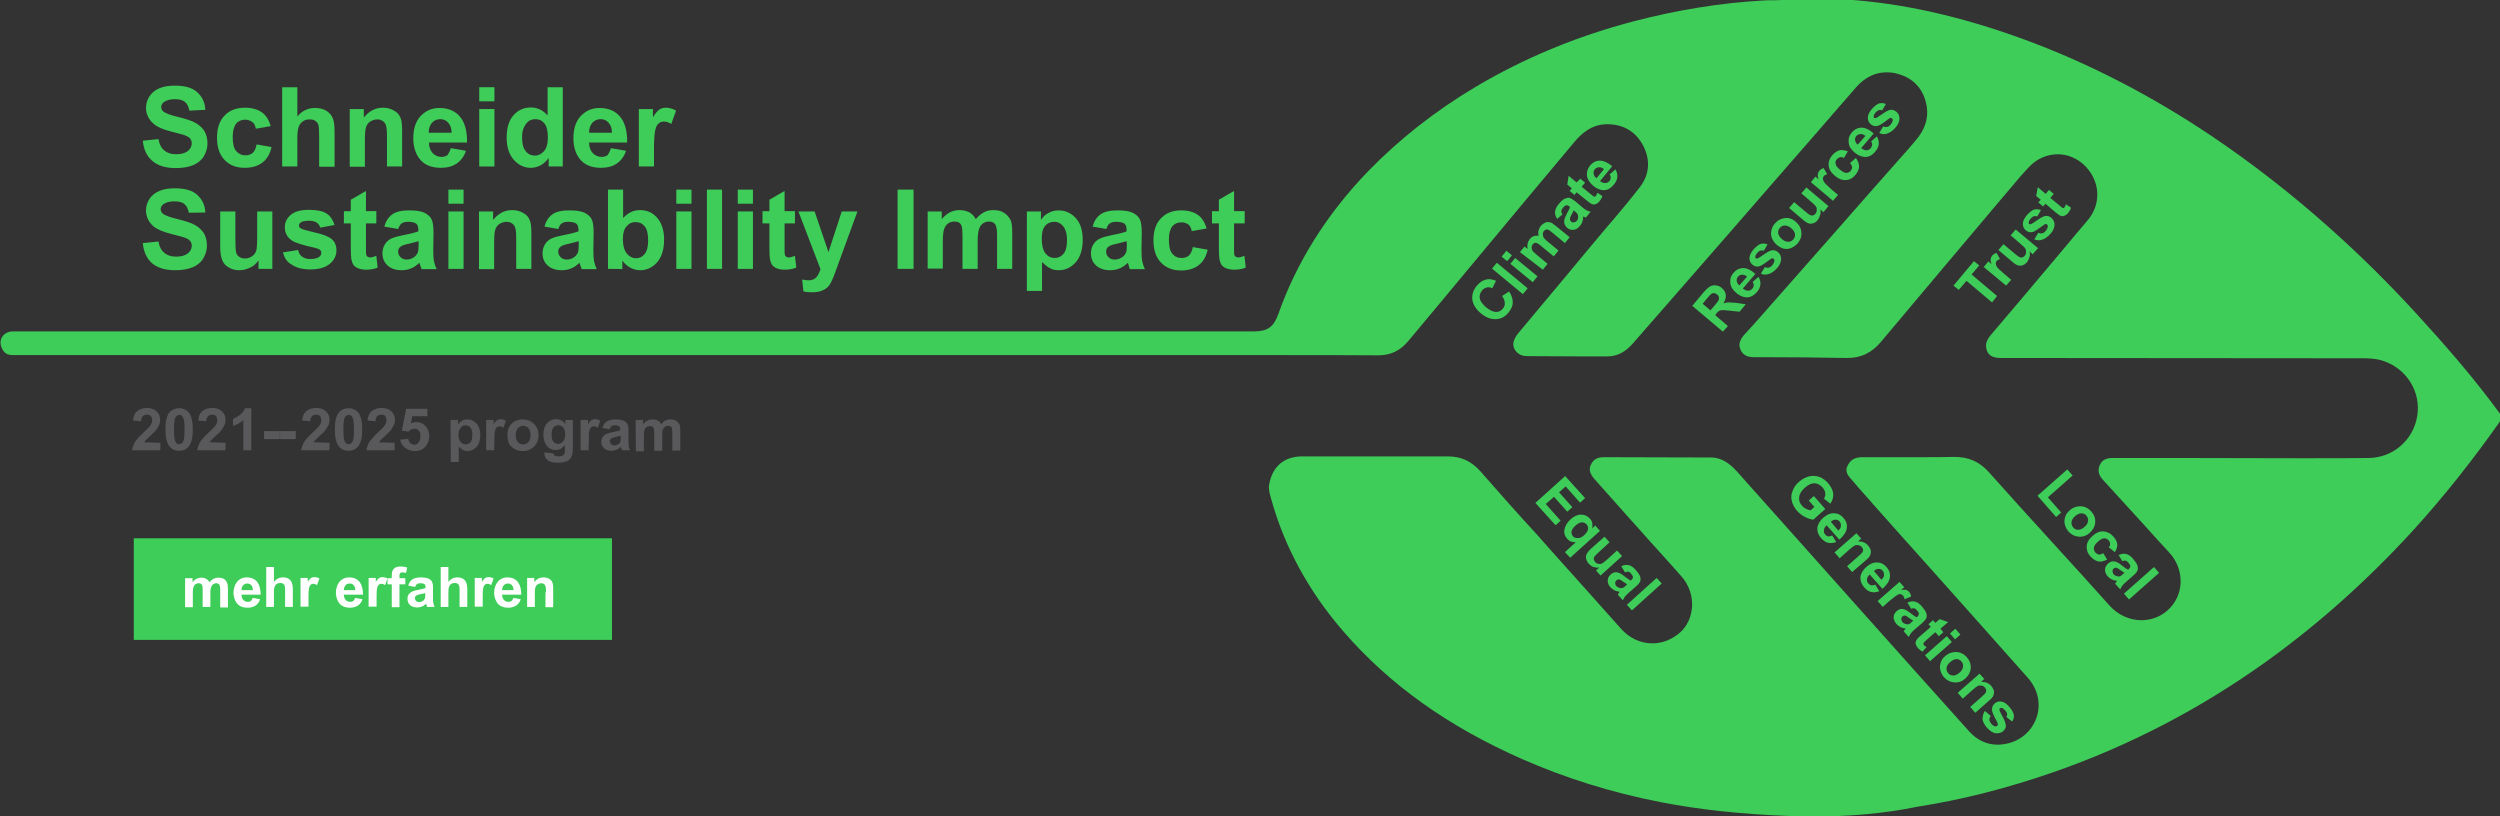 <?xml version="1.0" encoding="utf-8"?>
<!-- Generator: Adobe Illustrator 27.4.1, SVG Export Plug-In . SVG Version: 6.00 Build 0)  -->
<svg version="1.1" id="Layer_1" xmlns="http://www.w3.org/2000/svg" xmlns:xlink="http://www.w3.org/1999/xlink" x="0px" y="0px"
	 viewBox="0 0 940 307" style="enable-background:new 0 0 940 307;" xml:space="preserve">
<rect x="0" y="0" width="940" height="307" fill="#333333" stroke="none"/>
<style type="text/css">
	.st0{fill:#3DCD58;}
	.st1{fill:#59595B;}
	.st2{enable-background:new    ;}
	.st3{fill:#FFFFFF;}
</style>
<g>
	<path class="st0" d="M682,307c-3.1,0-6.3-0.1-9.4-0.2c-18.5-0.7-33.8-2.4-48.2-5.2c-18.5-3.6-36-9.1-52.1-16.2
		c-27.9-12.3-49.9-28-67.2-48c-12.9-14.9-22-31.5-27-49.3c-0.1-0.2-0.1-0.5-0.2-0.7c-0.5-1.8-1-3.5-0.7-5.2
		c1.2-6.8,5.6-10.6,12.5-10.6c2.2,0,4.5,0,6.7,0c6,0,12,0,18,0s12,0,18,0c4,0,8,0,11.9,0l0,0c5.1,0,9,1.8,12.5,5.8
		c6.9,7.9,14,15.9,21,23.5c2.1,2.4,4.2,4.7,6.3,7.1c7,7.8,10.1,11.3,13.8,15.4c2.9,3.2,6,6.8,11.6,13c3.2,3.6,7.4,5.5,11.8,5.5
		c3.7,0,7.3-1.4,10.3-4c2.7-2.3,4.3-5.8,4.6-9.6c0.3-4.2-1.2-8.5-4-11.6c-3.1-3.5-6.3-7.1-9.4-10.5c-1.7-1.9-3.5-3.8-5.2-5.8
		c-5.2-5.8-7.2-8-9.2-10.3c-2-2.2-4-4.5-9-10.1c-2.1-2.4-1.8-4.1-1.2-5.3c0.9-1.9,2.3-2.8,4.9-2.8l0,0c10.4,0,21.5,0.1,34.8,0.1h5.2
		c2.3,0,4.5,0.7,6.5,2.1c1.7,1.2,3.1,2.7,4.6,4.4l3.1,3.5c9.4,10.5,18.8,21.1,28.2,31.6c3.3,3.7,8.1,9.1,13.2,14.8
		c8.2,9.2,17.3,19.4,22.6,25.3c5.9,6.6,12.2,13.6,19.2,21.4c2.9,3.2,6.6,4.9,10.6,4.9c1,0,2-0.1,3-0.3c5.5-1,9.8-4.7,11.6-9.8
		c1.8-5.1,0.6-10.7-3.2-15c-4.4-5-14.3-16.1-21.6-24.3c-2.4-2.7-4.5-5-5.9-6.6c-3.6-4-7.1-8-10.7-12c-6.7-7.4-13.3-14.9-20-22.4
		l-1.2-1.4c-2.6-2.9-5.2-5.8-7.7-8.8c-1.6-1.9-1.2-3.4-0.7-4.3c0.9-1.9,2.3-2.9,4.3-3.1c0.5-0.1,1-0.1,1.5-0.1c0.2,0,1,0,1.2,0
		c3.3,0,6.6,0,10,0c3.5,0,6.9,0,10.4,0c4.8,0,8.8,0,12.5-0.1h0.3c5.3,0,9.3,1.8,12.7,5.5c7.1,8,15.4,17.1,23.4,25.9
		c7.6,8.3,15.4,16.9,22.1,24.4c3.2,3.6,7.6,5.6,12.1,5.6c3.6,0,7.1-1.3,9.8-3.7c3-2.7,4.7-6.3,4.9-10.2c0.2-4.2-1.3-8.4-4.4-11.7
		c-2.7-2.9-5.9-6.4-9.2-10.1c-5.6-6.1-11.3-12.4-15.7-17.2c-1.6-1.8-1.9-3.5-1.1-5.4c0.5-1.1,1.4-2.6,4.5-2.7c1.2,0,2.5,0,4,0
		c1.1,0,2.2,0,3.3,0c1,0,2,0,3,0c3.2,0,7.8,0,13.1,0c13.5,0,31.9,0.1,47.5,0.1c12.1,0,20.8,0,25.8-0.1c9.1-0.1,16.8-6.8,18.2-15.9
		c1.4-8.9-3.9-17.5-12.5-20.5c-2.8-1-5.7-1.1-8.5-1.1h-12.5c-35.8,0-93.3-0.1-122.8-0.1c-3,0-4.6-0.7-5.4-2.5
		c-0.9-2.1-0.5-4,1.4-6.2c9.3-10.9,18.7-22.1,27.8-32.9c2.8-3.4,5.7-6.8,8.5-10.1c5.4-6.3,4.8-15.1-1.3-20.9c-2.8-2.6-6.3-4-9.9-4
		c-3.9,0-7.7,1.6-10.6,4.6c-2.5,2.6-4.9,5.4-7.2,8.2l-1.1,1.3l-4.5,5.3c-14.2,16.8-28.8,34.2-43.2,51.3c-3.4,4-7.4,5.9-12.5,5.9
		c-0.1,0-0.2,0-0.3,0c-10.3-0.2-20.9-0.3-31-0.3h-3.7c-2.7,0-4.2-0.8-5.1-2.7c-0.9-1.9-0.5-3.6,1.3-5.7c0.7-0.8,1.4-1.5,2.1-2.3
		c1.2-1.3,2.4-2.6,3.5-3.9c7.4-8.4,16.9-19.2,26.1-29.6c8.8-10,17.9-20.4,25.1-28.5c0.8-0.9,1.5-1.7,2.3-2.6c1.8-2,3.6-4,5.3-6.1
		c3.5-4,4.9-8.2,4.3-12.6c-1-6.6-4.9-11-11.2-12.6c-1.3-0.4-2.7-0.5-4-0.5c-4.3,0-8.1,1.9-11.4,5.6c-2.2,2.6-4.5,5.2-6.7,7.7
		c-2.6,3-5.2,6-7.7,8.9c-9.9,11.3-21.7,24.9-33.1,38c-12.6,14.5-25.7,29.4-36.5,41.8c-2.8,3.2-5.9,4.8-9.5,4.8c-3.1,0-6.3,0-9.8,0
		c-6.5,0-13.1-0.1-19.5-0.1h-1c-1.6,0-2.8-0.5-3.8-1.5c-1.2-1.3-2.5-3.5,0.8-7.4c4.8-5.7,11.4-13.6,17.8-21.3
		c5.6-6.8,11-13.2,15.1-18.1c0.8-1,1.7-1.9,2.5-2.9c3.4-4,6.9-8.2,10.2-12.5c3.5-4.6,3.9-10,1.2-15.3s-7.3-8.1-13.3-8.2
		c-0.1,0-0.2,0-0.3,0c-6,0-9.9,3.7-12.6,7c-11.3,13.5-24.9,29.7-38,45.5c-8.5,10.2-16.7,20.1-24,28.8c-3.2,3.9-6.8,5.6-11.6,5.6H518
		c-10.2-0.1-51-0.1-121.5-0.1c-42.2,0-85.8,0-114.3,0c-13.8,0-29.2,0-29.2,0c-1.5,0-239.2,0-240.7,0c-1.6,0-3.1,0-4.7,0
		c-1,0-2,0-3,0c-1.8,0-3-0.7-3.8-2.4c-0.8-1.5-0.8-3.1,0-4.4s2.3-2.1,4.2-2.1c7,0,295.4,0,340.1,0h83.4c26.9,0,39.8,0,43.1,0
		c5,0,7.3-1.7,9-6.4c6.9-19.6,18.3-37.8,34-54c11.5-11.8,24.9-22.4,40-31.4c18.3-10.9,38.3-19.2,59.7-24.8
		c16.1-4.2,32.5-6.9,48.5-7.8c1-0.1,2.1-0.1,3.2-0.1c2.4,0,4.9,0,7.4-0.7h18.2c0.2,0,0.3,0.1,0.5,0.1c0.6,0.1,1.2,0.3,1.9,0.3
		c21.3,1.4,43.2,6.3,67,15c24,8.8,47.7,21,70.5,36.3c15.3,10.3,30.2,21.9,44.2,34.4c11.6,10.3,22.8,21.4,33.2,32.8
		c9.7,10.6,21,23.4,31.2,37.4v2.6c-10.4,14.8-21.5,28.8-33.2,41.6c-16.8,18.3-35,34.6-54.3,48.5c-24.9,17.9-51.9,32-80.4,41.9
		c-17.2,6-34.4,10.4-51.1,13C708,306,694.9,307,682,307z"/>
	<g>
		<g>
			<g>
				<path class="st0" d="M647.8,124.7l-11.5-9.7l4.1-4.9c1-1.2,1.9-2,2.6-2.4s1.4-0.5,2.2-0.4s1.6,0.4,2.2,1
					c0.9,0.7,1.4,1.6,1.5,2.6s-0.2,2-0.9,3.2c0.7-0.3,1.4-0.4,2-0.4s1.6,0.1,3,0.2l3.4,0.5l-2.3,2.8l-3.9-0.4
					c-1.4-0.2-2.3-0.2-2.7-0.2s-0.8,0.1-1.1,0.3c-0.3,0.2-0.7,0.5-1.1,1.1l-0.4,0.5l4.8,4.1L647.8,124.7z M643.1,116.7l1.5-1.7
					c0.9-1.1,1.5-1.8,1.6-2.2s0.2-0.7,0.1-1.1s-0.3-0.7-0.7-1s-0.8-0.5-1.2-0.5s-0.8,0.2-1.2,0.5c-0.2,0.2-0.7,0.7-1.5,1.7l-1.5,1.8
					L643.1,116.7z"/>
				<path class="st0" d="M659,106l2.2-1.9c0.6,1,0.8,1.9,0.7,2.9s-0.5,1.9-1.3,2.8c-1.2,1.4-2.6,2.1-4.1,2c-1.2-0.1-2.4-0.6-3.6-1.6
					c-1.4-1.2-2.2-2.4-2.3-3.8c-0.2-1.4,0.2-2.6,1.1-3.7c1-1.2,2.3-1.9,3.7-1.9s3,0.7,4.6,2.2l-4.7,5.5c0.7,0.5,1.3,0.8,2,0.8
					s1.2-0.3,1.6-0.8c0.3-0.3,0.4-0.7,0.5-1.1C659.5,106.9,659.3,106.5,659,106z M656.9,104c-0.7-0.5-1.3-0.8-1.9-0.7
					c-0.6,0-1.1,0.3-1.5,0.7c-0.4,0.5-0.6,1-0.5,1.6s0.4,1.2,1,1.7L656.9,104z"/>
				<path class="st0" d="M662.1,102.9l1.5-2.5c0.5,0.3,1,0.3,1.5,0.2s0.9-0.4,1.3-0.9c0.5-0.6,0.7-1.1,0.8-1.6
					c0-0.3-0.1-0.6-0.3-0.8c-0.2-0.1-0.3-0.2-0.5-0.2s-0.5,0.2-0.9,0.5c-1.9,1.4-3.2,2.3-3.9,2.5c-1,0.3-1.9,0.1-2.7-0.6
					c-0.7-0.6-1.1-1.4-1.1-2.4s0.5-2.1,1.5-3.3c1-1.1,1.9-1.8,2.7-2.1c0.8-0.2,1.7-0.2,2.6,0.2l-1.4,2.4c-0.4-0.2-0.8-0.2-1.2-0.1
					s-0.8,0.4-1.2,0.8c-0.5,0.6-0.8,1.1-0.8,1.5c0,0.3,0,0.5,0.2,0.6s0.3,0.2,0.6,0.1s1.1-0.6,2.4-1.5c1.3-0.9,2.3-1.5,3.1-1.6
					s1.5,0.1,2.2,0.7c0.8,0.6,1.2,1.5,1.2,2.6s-0.5,2.3-1.6,3.5c-1,1.1-2,1.8-3,2.1C664,103.4,663,103.3,662.1,102.9z"/>
				<path class="st0" d="M668,92c-0.7-0.6-1.3-1.4-1.7-2.3s-0.5-1.9-0.3-2.9s0.6-1.9,1.3-2.7c1.1-1.3,2.3-1.9,3.8-2.1
					s2.9,0.3,4.1,1.4c1.3,1.1,2,2.4,2.1,3.9c0.2,1.5-0.3,2.9-1.3,4.1c-0.7,0.8-1.4,1.3-2.4,1.8c-0.9,0.4-1.9,0.5-2.9,0.3
					C669.9,93.3,668.9,92.8,668,92z M670,89.9c0.8,0.7,1.6,1,2.4,1c0.8,0,1.4-0.3,1.9-0.9s0.7-1.2,0.6-2c-0.1-0.8-0.6-1.5-1.4-2.2
					c-0.8-0.7-1.6-1-2.4-1s-1.4,0.3-1.9,0.9s-0.7,1.2-0.6,2C668.7,88.4,669.2,89.2,670,89.9z"/>
				<path class="st0" d="M685.6,79.8l-1.2-1.1c0.2,0.7,0.2,1.4,0,2.1s-0.5,1.3-0.9,1.9c-0.5,0.6-1,1-1.6,1.2s-1.2,0.3-1.8,0.1
					s-1.3-0.6-2.1-1.3l-5.3-4.5l1.9-2.2l3.8,3.2c1.2,1,1.9,1.6,2.3,1.7s0.7,0.2,1,0.1s0.6-0.3,0.9-0.6c0.3-0.4,0.5-0.8,0.5-1.3
					s0-0.9-0.2-1.3s-0.9-1.1-2.1-2.1l-3.5-3l1.9-2.2l8.3,7L685.6,79.8z"/>
				<path class="st0" d="M691.1,73.3l-1.9,2.2l-8.3-7l1.7-2.1l1.2,1c-0.3-0.8-0.4-1.4-0.3-1.9s0.2-0.8,0.5-1.2
					c0.4-0.5,1-0.9,1.7-1.1l1.3,2.3c-0.6,0.2-1,0.4-1.2,0.7c-0.3,0.3-0.4,0.6-0.4,1s0.2,0.8,0.5,1.3s1.2,1.3,2.6,2.6L691.1,73.3z"/>
				<path class="st0" d="M694.8,56.9l-1.5,2.5c-0.5-0.3-1-0.4-1.4-0.3c-0.4,0.1-0.8,0.3-1.2,0.7c-0.5,0.5-0.7,1.2-0.5,1.8
					c0.1,0.7,0.6,1.3,1.5,2.1c1,0.8,1.8,1.3,2.5,1.3s1.3-0.3,1.7-0.8c0.3-0.4,0.5-0.9,0.5-1.3s-0.3-1-0.8-1.6l2.2-1.9
					c0.8,1.1,1.2,2.1,1.2,3.2s-0.5,2.1-1.4,3.2c-1,1.2-2.2,1.9-3.6,1.9c-1.4,0.1-2.8-0.5-4.1-1.6c-1.4-1.2-2.2-2.4-2.3-3.8
					c-0.2-1.4,0.3-2.7,1.3-3.9c0.9-1,1.8-1.6,2.7-1.9C692.7,56.3,693.7,56.5,694.8,56.9z"/>
				<path class="st0" d="M703.5,53.2l2.2-1.9c0.6,1,0.8,1.9,0.7,2.9s-0.5,1.9-1.3,2.8c-1.2,1.5-2.6,2.1-4.1,2
					c-1.2-0.1-2.4-0.6-3.6-1.6c-1.4-1.2-2.2-2.4-2.3-3.8c-0.2-1.4,0.2-2.6,1.1-3.7c1-1.2,2.3-1.9,3.7-1.9s3,0.7,4.6,2.2l-4.7,5.5
					c0.7,0.5,1.3,0.8,2,0.8s1.2-0.3,1.6-0.8c0.3-0.3,0.4-0.7,0.5-1.1C704,54.1,703.9,53.6,703.5,53.2z M701.4,51.1
					c-0.7-0.5-1.3-0.8-1.9-0.7s-1.1,0.3-1.5,0.7c-0.4,0.5-0.6,1-0.5,1.6s0.4,1.2,1,1.7L701.4,51.1z"/>
				<path class="st0" d="M706.6,50l1.5-2.5c0.5,0.3,1,0.3,1.5,0.2s0.9-0.4,1.3-0.9c0.5-0.6,0.7-1.1,0.8-1.5c0-0.3-0.1-0.6-0.3-0.8
					c-0.2-0.1-0.3-0.2-0.5-0.2s-0.5,0.2-0.9,0.5c-1.9,1.5-3.2,2.3-3.9,2.5c-1,0.3-1.9,0.1-2.7-0.6c-0.7-0.6-1.1-1.4-1.1-2.4
					s0.5-2.1,1.5-3.3c1-1.1,1.9-1.8,2.7-2.1c0.8-0.2,1.7-0.2,2.6,0.2l-1.4,2.4c-0.4-0.2-0.8-0.2-1.2-0.1c-0.4,0.1-0.8,0.4-1.2,0.8
					c-0.5,0.6-0.8,1.1-0.8,1.5c0,0.3,0,0.5,0.2,0.6s0.3,0.2,0.6,0.1c0.3-0.1,1.1-0.6,2.4-1.5s2.3-1.5,3.1-1.6s1.5,0.1,2.2,0.7
					c0.8,0.6,1.2,1.5,1.2,2.6s-0.5,2.3-1.6,3.5c-1,1.1-2,1.8-3,2.1C708.6,50.6,707.6,50.5,706.6,50z"/>
			</g>
		</g>
		<g>
			<g>
				<path class="st0" d="M564.8,111.3l2.6-1.7c1,1.4,1.4,2.8,1.4,4.1s-0.6,2.6-1.6,3.8c-1.3,1.6-2.8,2.4-4.7,2.5s-3.7-0.6-5.6-2.1
					c-1.9-1.6-3-3.3-3.3-5.2c-0.2-1.9,0.3-3.6,1.7-5.3c1.2-1.4,2.5-2.2,4.1-2.4c0.9-0.1,2,0.1,3.1,0.6l-1.4,2.8
					c-0.7-0.4-1.4-0.5-2.1-0.3s-1.3,0.5-1.8,1.2c-0.7,0.9-1,1.8-0.8,2.9s1,2.1,2.3,3.3c1.5,1.2,2.7,1.8,3.8,1.8s1.9-0.4,2.6-1.3
					c0.5-0.6,0.8-1.3,0.7-2.1C565.8,113.1,565.4,112.2,564.8,111.3z"/>
				<path class="st0" d="M572.6,110.6L561,101l1.8-2.2l11.6,9.6L572.6,110.6z"/>
				<path class="st0" d="M566.7,98.2l-2.1-1.7l1.8-2.2l2.1,1.7L566.7,98.2z M576.3,106.1l-8.4-6.9l1.8-2.2l8.4,6.9L576.3,106.1z"/>
				<path class="st0" d="M571.5,94.8l1.7-2.1l1.2,0.9c-0.3-1.5,0-2.7,0.8-3.7c0.4-0.5,0.9-0.9,1.5-1.1s1.2-0.3,1.8-0.1
					c-0.1-0.7-0.2-1.4,0-2s0.4-1.2,0.8-1.7c0.5-0.6,1.1-1,1.7-1.3s1.2-0.2,1.9-0.1c0.5,0.1,1.1,0.6,1.9,1.2l5.4,4.4l-1.8,2.2l-4.8-4
					c-0.8-0.7-1.4-1.1-1.8-1.1c-0.5-0.1-0.9,0.1-1.3,0.6c-0.3,0.3-0.4,0.7-0.4,1.1s0.1,0.9,0.3,1.3c0.3,0.4,0.8,1,1.6,1.6l4,3.3
					l-1.8,2.2l-4.6-3.8c-0.8-0.7-1.4-1.1-1.7-1.2s-0.6-0.1-0.8-0.1c-0.2,0.1-0.5,0.2-0.7,0.5c-0.3,0.3-0.5,0.7-0.5,1.2
					s0.1,0.8,0.3,1.2c0.2,0.4,0.8,0.9,1.6,1.6l4.1,3.4l-1.8,2.2L571.5,94.8z"/>
				<path class="st0" d="M587.5,80.6l-2,1.7c-0.6-0.9-0.9-1.8-0.8-2.7c0.1-0.9,0.5-1.9,1.5-3c0.8-1,1.5-1.6,2.2-1.9s1.2-0.4,1.7-0.3
					s1.3,0.6,2.2,1.3l2.6,2.2c0.7,0.6,1.3,1,1.7,1.2s0.9,0.4,1.5,0.5l-1.8,2.2c-0.2-0.1-0.5-0.2-0.8-0.3c-0.2-0.1-0.3-0.1-0.3-0.1
					c0.1,0.7,0,1.3-0.2,1.9s-0.5,1.1-0.9,1.6c-0.7,0.9-1.5,1.4-2.4,1.5s-1.7-0.1-2.4-0.7c-0.5-0.4-0.8-0.9-1-1.4s-0.2-1.1-0.1-1.7
					c0.1-0.6,0.5-1.3,0.9-2.2c0.7-1.2,1.1-2.1,1.2-2.6l-0.2-0.2c-0.4-0.3-0.8-0.5-1.2-0.4s-0.8,0.4-1.3,1c-0.3,0.4-0.5,0.8-0.5,1.1
					C587,79.7,587.2,80.2,587.5,80.6z M591.7,79.1c-0.1,0.4-0.4,0.9-0.8,1.6c-0.4,0.7-0.6,1.2-0.6,1.5c0,0.5,0.1,0.8,0.4,1.1
					c0.3,0.3,0.7,0.4,1.1,0.3s0.8-0.2,1.1-0.6s0.5-0.9,0.5-1.5c0-0.4-0.1-0.8-0.3-1.1c-0.1-0.2-0.5-0.5-1-1L591.7,79.1z"/>
				<path class="st0" d="M594.2,67.2l1.8,1.5l-1.3,1.5l3.4,2.8c0.7,0.6,1.1,0.9,1.2,0.9c0.1,0.1,0.3,0.1,0.4,0
					c0.2,0,0.3-0.1,0.4-0.3c0.2-0.2,0.3-0.6,0.5-1.1l1.9,1.2c-0.2,0.7-0.6,1.4-1.1,2c-0.3,0.4-0.7,0.7-1.1,0.9
					c-0.4,0.2-0.8,0.3-1.1,0.3s-0.7-0.2-1.1-0.4c-0.3-0.2-0.8-0.6-1.6-1.2l-3.7-3l-0.8,1l-1.8-1.5l0.8-1l-1.7-1.4l0.5-3.3l3,2.5
					L594.2,67.2z"/>
				<path class="st0" d="M605.2,65.6l2.2-1.9c0.6,1,0.8,1.9,0.7,2.9s-0.5,1.9-1.3,2.8c-1.2,1.5-2.6,2.2-4.1,2.1
					c-1.2-0.1-2.4-0.6-3.6-1.6c-1.4-1.2-2.2-2.4-2.4-3.8s0.2-2.6,1.1-3.8c1-1.2,2.3-1.9,3.7-1.9s3,0.7,4.7,2.1l-4.6,5.6
					c0.7,0.5,1.3,0.8,2,0.7c0.7,0,1.2-0.3,1.6-0.8c0.3-0.3,0.4-0.7,0.4-1.1C605.7,66.5,605.5,66,605.2,65.6z M603.1,63.6
					c-0.7-0.5-1.3-0.8-1.9-0.7c-0.6,0-1.1,0.3-1.5,0.7c-0.4,0.5-0.6,1-0.5,1.7c0.1,0.6,0.4,1.2,1.1,1.7L603.1,63.6z"/>
			</g>
		</g>
		<g>
			<g>
				<path class="st0" d="M749,113.7l-9.6-8.1l-2.9,3.4l-2-1.6l7.7-9.2l2,1.6l-2.9,3.4l9.6,8.1L749,113.7z"/>
				<path class="st0" d="M756.2,105.2l-1.9,2.2l-8.4-7l1.7-2.1l1.2,1c-0.3-0.8-0.4-1.4-0.3-1.9s0.2-0.8,0.5-1.2
					c0.4-0.5,1-0.9,1.7-1.1l1.3,2.3c-0.6,0.2-1,0.4-1.2,0.7c-0.3,0.3-0.4,0.6-0.4,1s0.2,0.8,0.5,1.3s1.2,1.3,2.6,2.5L756.2,105.2z"
					/>
				<path class="st0" d="M764.3,95.6l-1.2-1.1c0.2,0.7,0.2,1.4,0,2.1s-0.5,1.3-0.9,1.9c-0.5,0.6-1,1-1.6,1.2s-1.2,0.3-1.8,0.1
					s-1.3-0.6-2.1-1.3l-5.3-4.5l1.9-2.2l3.8,3.2c1.2,1,1.9,1.6,2.3,1.7s0.7,0.2,1,0.1s0.6-0.3,0.9-0.6c0.3-0.4,0.5-0.8,0.5-1.3
					s0-0.9-0.2-1.3s-0.9-1.1-2.1-2.1l-3.5-3l1.9-2.2l8.4,7L764.3,95.6z"/>
				<path class="st0" d="M764.9,90l1.5-2.5c0.5,0.3,1,0.3,1.5,0.2c0.5-0.1,0.9-0.4,1.3-0.9c0.5-0.6,0.7-1.1,0.8-1.6
					c0-0.3-0.1-0.6-0.3-0.8c-0.2-0.1-0.3-0.2-0.5-0.2s-0.5,0.2-0.9,0.5c-1.9,1.4-3.2,2.3-3.9,2.5c-1,0.3-1.9,0.1-2.7-0.6
					c-0.7-0.6-1.1-1.4-1.1-2.4s0.5-2.1,1.5-3.3c1-1.1,1.9-1.8,2.7-2.1c0.8-0.2,1.7-0.2,2.6,0.2l-1.4,2.4c-0.4-0.2-0.8-0.2-1.2-0.1
					s-0.8,0.4-1.2,0.8c-0.5,0.6-0.8,1.1-0.8,1.5c0,0.3,0,0.5,0.2,0.6s0.3,0.2,0.6,0.1s1.1-0.6,2.4-1.5c1.3-0.9,2.3-1.5,3.1-1.6
					s1.5,0.1,2.2,0.7c0.8,0.7,1.2,1.5,1.2,2.6s-0.5,2.3-1.6,3.5c-1,1.1-2,1.8-3,2.1C766.9,90.5,765.9,90.4,764.9,90z"/>
				<path class="st0" d="M770.4,71.4l1.8,1.5l-1.3,1.5l3.4,2.8c0.7,0.6,1.1,0.9,1.2,1c0.1,0.1,0.3,0.1,0.4,0s0.3-0.1,0.4-0.3
					c0.2-0.2,0.3-0.6,0.5-1.1l1.9,1.3c-0.2,0.7-0.6,1.4-1.1,2c-0.3,0.4-0.7,0.7-1.1,0.9c-0.4,0.2-0.8,0.3-1.1,0.3s-0.7-0.2-1.1-0.4
					c-0.3-0.2-0.8-0.6-1.6-1.2l-3.6-3.1l-0.9,1l-1.8-1.5l0.9-1l-1.7-1.4l0.6-3.3l3,2.5L770.4,71.4z"/>
			</g>
		</g>
		<g>
			<g>
				<path class="st0" d="M680.1,188.2l1.9-1.7l4.3,4.9l-4.5,4c-0.9-0.1-1.9-0.4-3.1-1c-1.2-0.6-2.1-1.4-3-2.3c-1-1.2-1.7-2.4-2-3.8
					c-0.3-1.3-0.2-2.6,0.4-3.9c0.5-1.3,1.3-2.4,2.4-3.3c1.2-1,2.5-1.7,3.8-2s2.7-0.2,4,0.3c1,0.4,2,1.1,3,2.2c1.2,1.4,1.9,2.8,2,4.1
					s-0.3,2.5-1.1,3.7l-2.4-1.9c0.4-0.6,0.6-1.3,0.5-2.1c-0.1-0.7-0.4-1.4-1-2.1c-0.9-1-1.9-1.5-3-1.6c-1.2,0-2.3,0.5-3.6,1.6
					c-1.3,1.2-2.1,2.4-2.2,3.6c-0.2,1.2,0.2,2.3,1,3.2c0.4,0.5,0.9,0.9,1.5,1.2s1.2,0.5,1.8,0.6l1.4-1.3L680.1,188.2z"/>
				<path class="st0" d="M688.9,201.3l1.5,2.5c-1,0.4-2,0.5-3,0.3c-0.9-0.2-1.8-0.8-2.6-1.7c-1.2-1.4-1.7-2.9-1.4-4.4
					c0.3-1.2,1-2.3,2.1-3.3c1.4-1.2,2.7-1.8,4.1-1.7c1.4,0,2.6,0.6,3.5,1.7c1.1,1.2,1.5,2.5,1.3,3.9s-1.1,2.8-2.8,4.3l-4.8-5.4
					c-0.6,0.6-1,1.2-1,1.9c-0.1,0.6,0.1,1.2,0.6,1.7c0.3,0.3,0.6,0.5,1,0.6C687.9,201.7,688.4,201.6,688.9,201.3z M691.2,199.5
					c0.6-0.6,1-1.1,1-1.8s-0.1-1.1-0.5-1.6s-0.9-0.7-1.5-0.7s-1.2,0.2-1.8,0.8L691.2,199.5z"/>
				<path class="st0" d="M696.4,215.1l-1.9-2.2l4.2-3.7c0.9-0.8,1.4-1.3,1.6-1.6c0.2-0.3,0.2-0.6,0.2-1c0-0.3-0.2-0.6-0.5-0.9
					c-0.3-0.4-0.7-0.6-1.2-0.7c-0.5-0.1-0.9-0.1-1.4,0.1c-0.4,0.2-1.1,0.7-2,1.5l-3.7,3.3l-1.9-2.2l8.2-7.2l1.8,2l-1.2,1.1
					c1.6-0.1,2.8,0.4,3.8,1.5c0.4,0.5,0.7,1,0.9,1.5c0.2,0.6,0.2,1,0.1,1.5c-0.1,0.4-0.3,0.9-0.5,1.2c-0.3,0.4-0.7,0.9-1.4,1.4
					L696.4,215.1z"/>
				<path class="st0" d="M705.1,219.8l1.5,2.5c-1,0.4-2,0.5-3,0.3s-1.8-0.8-2.6-1.7c-1.2-1.4-1.7-2.9-1.4-4.4c0.3-1.2,1-2.3,2.1-3.3
					c1.4-1.2,2.7-1.8,4.1-1.7c1.4,0,2.6,0.6,3.5,1.7c1.1,1.2,1.5,2.5,1.3,3.9s-1.1,2.8-2.8,4.3L703,216c-0.6,0.6-1,1.2-1,1.8
					c-0.1,0.6,0.1,1.2,0.6,1.7c0.3,0.3,0.6,0.5,1,0.6C704.1,220.1,704.6,220.1,705.1,219.8z M707.4,218c0.6-0.6,1-1.1,1-1.8
					s-0.1-1.1-0.5-1.6s-0.9-0.7-1.5-0.7s-1.2,0.2-1.8,0.8L707.4,218z"/>
				<path class="st0" d="M707.9,228.2L706,226l8.2-7.2l1.8,2l-1.2,1c0.9-0.1,1.5-0.1,1.9,0s0.8,0.4,1.1,0.7c0.4,0.5,0.7,1.1,0.8,1.8
					l-2.5,1c-0.1-0.6-0.3-1-0.5-1.3c-0.3-0.3-0.6-0.5-0.9-0.6c-0.3-0.1-0.8,0-1.3,0.3s-1.5,1-2.9,2.2L707.9,228.2z"/>
				<path class="st0" d="M718.6,228.9l-1.4-2.3c1-0.5,1.9-0.6,2.8-0.4c0.9,0.2,1.8,0.8,2.7,1.9c0.8,1,1.4,1.8,1.6,2.5
					c0.2,0.7,0.2,1.3,0,1.8s-0.8,1.2-1.7,2l-2.6,2.2c-0.7,0.6-1.2,1.1-1.5,1.5s-0.5,0.8-0.8,1.4l-1.9-2.1c0.1-0.2,0.2-0.4,0.5-0.8
					c0.1-0.1,0.2-0.2,0.2-0.3c-0.7-0.1-1.3-0.2-1.9-0.5c-0.5-0.3-1-0.6-1.5-1.1c-0.7-0.9-1.1-1.7-1.1-2.6c0-0.9,0.4-1.6,1.1-2.3
					c0.5-0.4,1-0.7,1.5-0.8c0.6-0.1,1.1,0,1.7,0.2c0.5,0.2,1.2,0.7,2,1.3c1.1,0.9,1.9,1.4,2.4,1.6l0.2-0.2c0.4-0.4,0.6-0.7,0.6-1.1
					c0-0.4-0.3-0.8-0.8-1.4c-0.3-0.4-0.7-0.6-1-0.7C719.5,228.7,719.1,228.7,718.6,228.9z M719.4,233.4c-0.3-0.2-0.8-0.5-1.5-1
					s-1.1-0.8-1.4-0.9c-0.5-0.1-0.8,0-1.1,0.2c-0.3,0.3-0.5,0.6-0.5,1s0.1,0.8,0.4,1.2c0.3,0.4,0.8,0.6,1.4,0.8
					c0.4,0.1,0.8,0.1,1.2-0.1c0.2-0.1,0.6-0.4,1.1-0.9L719.4,233.4z"/>
				<path class="st0" d="M730.7,237.7l-1.7,1.5l-1.3-1.5l-3.3,2.9c-0.7,0.6-1,0.9-1.1,1.1c-0.1,0.1-0.1,0.3-0.1,0.4
					c0,0.2,0.1,0.3,0.2,0.5c0.2,0.2,0.5,0.4,1,0.7l-1.5,1.7c-0.7-0.3-1.3-0.8-1.8-1.4c-0.3-0.4-0.6-0.8-0.7-1.2
					c-0.2-0.4-0.2-0.8-0.1-1.1s0.3-0.7,0.6-1.1c0.2-0.3,0.7-0.7,1.5-1.4l3.6-3.1l-0.9-1l1.7-1.5l0.9,1l1.6-1.4l3.2,1.1l-2.9,2.5
					L730.7,237.7z"/>
				<path class="st0" d="M723.8,246.4l8.2-7.2l1.9,2.2l-8.2,7.2L723.8,246.4z M733.2,238.2l2-1.8l1.9,2.2l-2,1.8L733.2,238.2z"/>
				<path class="st0" d="M731.5,246.6c0.7-0.6,1.6-1.1,2.6-1.3s2-0.2,2.9,0.1s1.8,0.9,2.5,1.7c1.1,1.2,1.6,2.6,1.5,4.1
					s-0.8,2.8-2,3.9c-1.2,1.1-2.6,1.6-4.1,1.5s-2.8-0.7-3.9-1.9c-0.7-0.8-1.1-1.6-1.4-2.6c-0.3-1-0.2-1.9,0.1-2.9
					C729.9,248.3,730.5,247.4,731.5,246.6z M733.3,248.9c-0.8,0.7-1.3,1.4-1.4,2.2c-0.1,0.8,0.1,1.4,0.6,2s1.1,0.9,1.9,0.9
					s1.6-0.4,2.4-1.1c0.8-0.7,1.2-1.4,1.3-2.2s-0.1-1.4-0.6-2s-1.1-0.9-1.9-0.9C734.9,247.9,734.1,248.2,733.3,248.9z"/>
				<path class="st0" d="M742.7,268l-1.9-2.2l4.2-3.7c0.9-0.8,1.4-1.3,1.6-1.6s0.2-0.6,0.2-1c0-0.3-0.2-0.6-0.5-1s-0.7-0.6-1.2-0.7
					s-0.9-0.1-1.4,0.1c-0.4,0.2-1.1,0.7-2,1.5l-3.7,3.3l-1.9-2.2l8.2-7.2l1.8,2l-1.2,1.1c1.6-0.1,2.8,0.4,3.8,1.5
					c0.4,0.5,0.7,1,0.9,1.5s0.2,1,0.1,1.5c-0.1,0.4-0.3,0.9-0.5,1.2c-0.3,0.4-0.7,0.9-1.4,1.4L742.7,268z"/>
				<path class="st0" d="M746.3,267.3l2.2,1.9c-0.3,0.5-0.5,0.9-0.5,1.4s0.3,1,0.7,1.5c0.5,0.6,1,0.9,1.4,1c0.3,0.1,0.6,0,0.8-0.2
					c0.2-0.1,0.3-0.3,0.3-0.5s-0.1-0.5-0.3-1c-1.2-2.1-1.8-3.5-1.9-4.3c-0.1-1,0.2-1.9,1-2.6c0.7-0.6,1.5-0.9,2.5-0.7
					c1,0.1,2,0.8,3,2c1,1.1,1.5,2.1,1.7,3c0.1,0.9-0.1,1.7-0.6,2.5l-2.2-1.7c0.2-0.4,0.3-0.8,0.3-1.1c0-0.4-0.3-0.8-0.7-1.3
					c-0.5-0.6-0.9-0.9-1.3-1c-0.3-0.1-0.5,0-0.7,0.1s-0.2,0.3-0.2,0.6c0,0.3,0.4,1.2,1.2,2.6s1.1,2.5,1.2,3.3c0,0.8-0.3,1.5-1,2.1
					c-0.8,0.7-1.7,0.9-2.8,0.8s-2.2-0.9-3.3-2.1c-1-1.1-1.5-2.2-1.7-3.2C745.5,269.2,745.7,268.2,746.3,267.3z"/>
			</g>
		</g>
		<g>
			<g>
				<path class="st0" d="M577.3,189.1l11.2-10.1l7.5,8.3l-1.9,1.7l-5.4-6.1l-2.5,2.2l5,5.6l-1.9,1.7l-5-5.6l-3.1,2.7l5.6,6.3
					l-1.9,1.7L577.3,189.1z"/>
				<path class="st0" d="M588.4,207.6l4.1-3.7c-0.6,0-1.2-0.1-1.8-0.3s-1.1-0.6-1.5-1.1c-0.8-0.9-1.2-2-1-3.2c0.2-1.4,1-2.8,2.3-4
					s2.6-1.8,4-1.8c1.3,0,2.4,0.5,3.3,1.5c0.5,0.5,0.8,1.1,0.9,1.7c0.1,0.6,0.1,1.3-0.1,2l1.2-1.1l1.8,2l-11.2,10.1L588.4,207.6z
					 M595.7,201.2c0.8-0.8,1.3-1.5,1.4-2.2c0.1-0.7-0.1-1.3-0.5-1.8c-0.5-0.5-1.1-0.8-1.8-0.8s-1.5,0.4-2.4,1.2s-1.4,1.6-1.5,2.2
					c-0.1,0.7,0.1,1.3,0.5,1.8s1,0.7,1.8,0.7C594,202.4,594.8,202,595.7,201.2z"/>
				<path class="st0" d="M600.1,214.5l1.2-1.1c-0.7,0.1-1.4,0-2.1-0.2s-1.3-0.7-1.8-1.2c-0.5-0.6-0.8-1.1-1-1.8s-0.1-1.3,0.2-1.9
					s0.8-1.2,1.5-1.9l5.2-4.6l1.9,2.1l-3.7,3.4c-1.1,1-1.8,1.7-2,2s-0.3,0.6-0.2,1c0,0.3,0.2,0.7,0.5,1c0.3,0.4,0.7,0.6,1.2,0.7
					s0.9,0.1,1.3-0.1c0.4-0.2,1.2-0.8,2.3-1.8l3.4-3.1l1.9,2.1l-8.1,7.3L600.1,214.5z"/>
				<path class="st0" d="M611,215.2l-1.4-2.3c1-0.5,1.9-0.6,2.8-0.4c0.9,0.2,1.8,0.8,2.7,1.9c0.9,1,1.4,1.8,1.6,2.4s0.2,1.3,0,1.8
					s-0.7,1.2-1.7,2l-2.5,2.2c-0.7,0.6-1.2,1.1-1.5,1.5s-0.5,0.8-0.8,1.4l-1.9-2.1c0.1-0.2,0.2-0.4,0.5-0.8c0.1-0.1,0.2-0.2,0.2-0.3
					c-0.7-0.1-1.3-0.2-1.9-0.5c-0.5-0.3-1-0.6-1.5-1.1c-0.8-0.8-1.1-1.7-1.1-2.6c0-0.9,0.4-1.6,1.1-2.3c0.5-0.4,1-0.7,1.5-0.8
					c0.6-0.1,1.1,0,1.7,0.2c0.5,0.2,1.2,0.6,2,1.3c1.1,0.8,1.9,1.4,2.4,1.6l0.2-0.2c0.4-0.4,0.6-0.7,0.6-1.1s-0.3-0.8-0.8-1.4
					c-0.3-0.4-0.7-0.6-1-0.7C611.9,215,611.5,215,611,215.2z M611.8,219.7c-0.3-0.2-0.8-0.5-1.5-1s-1.1-0.8-1.4-0.8
					c-0.5-0.1-0.8,0-1.1,0.3s-0.5,0.6-0.5,1s0.1,0.8,0.4,1.1c0.3,0.4,0.8,0.6,1.4,0.8c0.4,0.1,0.8,0,1.2-0.1
					c0.2-0.1,0.6-0.4,1.1-0.9L611.8,219.7z"/>
				<path class="st0" d="M611.7,227.4l11.2-10.1l1.9,2.1l-11.2,10.1L611.7,227.4z"/>
			</g>
		</g>
		<g>
			<g>
				<path class="st0" d="M766.1,186.4l11.2-9.9l2,2.3L770,187l5,5.7l-1.9,1.7L766.1,186.4z"/>
				<path class="st0" d="M778.3,191.8c0.7-0.6,1.6-1.1,2.6-1.3s2-0.2,2.9,0.1s1.8,0.9,2.5,1.7c1.1,1.2,1.6,2.6,1.5,4.1
					s-0.8,2.8-2,3.9c-1.2,1.1-2.6,1.6-4.1,1.5s-2.8-0.7-3.9-1.9c-0.7-0.8-1.1-1.6-1.4-2.6c-0.3-1-0.2-1.9,0.1-2.9
					C776.7,193.5,777.4,192.6,778.3,191.8z M780.2,194.1c-0.8,0.7-1.3,1.5-1.3,2.2c-0.1,0.8,0.1,1.4,0.6,2s1.1,0.9,1.9,0.9
					c0.8,0,1.6-0.4,2.4-1.1c0.8-0.7,1.2-1.4,1.3-2.2s-0.1-1.4-0.6-2s-1.1-0.9-1.9-0.9S781,193.4,780.2,194.1z"/>
				<path class="st0" d="M795.2,207.6l-2.3-1.8c0.4-0.4,0.5-0.9,0.5-1.3c0-0.4-0.2-0.9-0.5-1.3c-0.5-0.5-1-0.8-1.7-0.8
					s-1.4,0.4-2.3,1.2c-1,0.9-1.5,1.6-1.6,2.3s0.1,1.3,0.6,1.9c0.4,0.4,0.8,0.6,1.2,0.7c0.5,0.1,1-0.1,1.7-0.5l1.5,2.4
					c-1.2,0.6-2.3,0.9-3.3,0.7s-2-0.8-3-1.9c-1.1-1.2-1.5-2.5-1.4-3.9s0.9-2.7,2.2-3.8c1.3-1.2,2.7-1.8,4.1-1.7
					c1.4,0.1,2.6,0.7,3.7,1.9c0.9,1,1.4,2,1.5,2.9S795.8,206.6,795.2,207.6z"/>
				<path class="st0" d="M798,211l-1.4-2.3c1-0.5,1.9-0.6,2.8-0.4c0.9,0.2,1.8,0.8,2.7,1.9c0.8,1,1.4,1.8,1.6,2.5
					c0.2,0.7,0.2,1.3,0,1.8s-0.7,1.2-1.7,2l-2.5,2.2c-0.7,0.6-1.2,1.1-1.5,1.5s-0.5,0.8-0.8,1.4l-1.9-2.1c0.1-0.2,0.2-0.4,0.5-0.8
					c0.1-0.1,0.2-0.2,0.2-0.3c-0.7-0.1-1.3-0.2-1.9-0.5s-1-0.6-1.5-1.1c-0.8-0.8-1.1-1.7-1.1-2.6c0-0.9,0.4-1.6,1.1-2.3
					c0.5-0.4,1-0.7,1.5-0.8c0.6-0.1,1.1,0,1.7,0.2c0.5,0.2,1.2,0.6,2,1.3c1.1,0.9,1.9,1.4,2.4,1.6l0.2-0.2c0.4-0.4,0.6-0.7,0.6-1.1
					c0-0.4-0.3-0.8-0.8-1.4c-0.3-0.4-0.7-0.6-1-0.7C798.9,210.7,798.5,210.8,798,211z M798.8,215.4c-0.3-0.2-0.8-0.5-1.5-1
					s-1.1-0.8-1.4-0.9c-0.5-0.1-0.8,0-1.1,0.2c-0.3,0.3-0.5,0.6-0.5,1s0.1,0.8,0.4,1.2c0.3,0.4,0.8,0.6,1.4,0.8
					c0.4,0.1,0.8,0.1,1.2-0.1c0.2-0.1,0.6-0.4,1.1-0.9L798.8,215.4z"/>
				<path class="st0" d="M798.6,223.2l11.3-10l1.9,2.2l-11.3,10L798.6,223.2z"/>
			</g>
		</g>
	</g>
</g>
<path class="st0" d="M53.7,52.9l5.9-0.6c0.3,2,1.1,3.4,2.2,4.3c1.1,0.9,2.5,1.4,4.4,1.4s3.4-0.4,4.4-1.2s1.5-1.8,1.5-2.9
	c0-0.7-0.2-1.3-0.6-1.8s-1.1-0.9-2.2-1.3c-0.7-0.2-2.3-0.7-4.8-1.3c-3.2-0.8-5.5-1.8-6.8-3c-1.8-1.6-2.8-3.6-2.8-6
	c0-1.5,0.4-2.9,1.3-4.3c0.9-1.3,2.1-2.3,3.7-3c1.6-0.7,3.6-1,5.9-1c3.7,0,6.6,0.8,8.4,2.5s2.9,3.8,3,6.6l-6,0.3
	c-0.3-1.5-0.8-2.6-1.7-3.3c-0.8-0.7-2.1-1-3.8-1c-1.8,0-3.1,0.4-4.1,1.1c-0.6,0.5-1,1.1-1,1.8s0.3,1.3,0.9,1.8
	c0.8,0.6,2.6,1.3,5.5,2s5.1,1.4,6.5,2.2s2.5,1.8,3.3,3c0.8,1.3,1.2,2.9,1.2,4.8c0,1.7-0.5,3.3-1.4,4.8s-2.3,2.6-4,3.3
	s-3.9,1.1-6.5,1.1c-3.8,0-6.7-0.9-8.7-2.6C55.2,58.8,54,56.2,53.7,52.9z"/>
<path class="st0" d="M101.8,47.4l-5.6,1c-0.2-1.1-0.6-2-1.3-2.5S93.3,45,92.2,45c-1.4,0-2.6,0.5-3.4,1.5s-1.3,2.6-1.3,4.9
	c0,2.6,0.4,4.4,1.3,5.4s2,1.6,3.5,1.6c1.1,0,2-0.3,2.7-0.9c0.7-0.6,1.2-1.7,1.5-3.2l5.6,1c-0.6,2.6-1.7,4.5-3.4,5.8
	c-1.7,1.3-3.9,2-6.7,2c-3.2,0-5.7-1-7.6-3s-2.8-4.8-2.8-8.3c0-3.6,0.9-6.3,2.8-8.3s4.4-3,7.7-3c2.6,0,4.7,0.6,6.3,1.7
	C100,43.3,101.1,45.1,101.8,47.4z"/>
<path class="st0" d="M111.8,32.8v11c1.8-2.2,4.1-3.2,6.6-3.2c1.3,0,2.5,0.2,3.6,0.7s1.8,1.1,2.4,1.9s0.9,1.6,1.1,2.5
	s0.3,2.3,0.3,4.3v12.7H120V51.2c0-2.3-0.1-3.7-0.3-4.3s-0.6-1.1-1.2-1.5s-1.2-0.5-2.1-0.5s-1.8,0.2-2.5,0.7s-1.3,1.2-1.6,2.1
	c-0.3,0.9-0.5,2.3-0.5,4.1v10.8h-5.7V32.8H111.8z"/>
<path class="st0" d="M151.2,62.6h-5.7v-11c0-2.3-0.1-3.8-0.4-4.5c-0.2-0.7-0.6-1.2-1.2-1.6c-0.6-0.4-1.2-0.6-2-0.6
	c-1,0-1.9,0.3-2.7,0.8s-1.3,1.3-1.6,2.2s-0.4,2.5-0.4,5v9.8h-5.7V41h5.3v3.2c1.9-2.4,4.3-3.7,7.1-3.7c1.3,0,2.4,0.2,3.5,0.7
	c1,0.5,1.8,1,2.4,1.7c0.5,0.7,0.9,1.5,1.1,2.4c0.2,0.9,0.3,2.2,0.3,3.8L151.2,62.6L151.2,62.6z"/>
<path class="st0" d="M169.5,55.7l5.7,1c-0.7,2.1-1.9,3.7-3.5,4.8s-3.6,1.6-5.9,1.6c-3.8,0-6.5-1.2-8.3-3.7c-1.4-2-2.1-4.5-2.1-7.4
	c0-3.6,0.9-6.4,2.8-8.4s4.2-3,7.1-3c3.2,0,5.8,1.1,7.6,3.2s2.8,5.4,2.7,9.8h-14.3c0,1.7,0.5,3,1.4,4c0.9,0.9,2,1.4,3.3,1.4
	c0.9,0,1.6-0.2,2.3-0.7C168.7,57.6,169.2,56.8,169.5,55.7z M169.8,49.9c0-1.7-0.5-2.9-1.3-3.8s-1.8-1.3-3-1.3s-2.3,0.5-3.1,1.4
	s-1.2,2.1-1.2,3.7C161.2,49.9,169.8,49.9,169.8,49.9z"/>
<path class="st0" d="M180.2,38.1v-5.3h5.7v5.3H180.2z M180.2,62.6V41h5.7v21.6H180.2z"/>
<path class="st0" d="M211.6,62.6h-5.3v-3.2c-0.9,1.2-1.9,2.2-3.1,2.8c-1.2,0.6-2.4,0.9-3.6,0.9c-2.5,0-4.6-1-6.4-3s-2.7-4.8-2.7-8.4
	c0-3.7,0.9-6.5,2.6-8.4s3.9-2.9,6.5-2.9c2.4,0,4.5,1,6.3,3V32.8h5.7V62.6z M196.3,51.3c0,2.3,0.3,4,1,5c0.9,1.5,2.2,2.2,3.9,2.2
	c1.3,0,2.4-0.6,3.4-1.7c0.9-1.1,1.4-2.8,1.4-5c0-2.5-0.4-4.3-1.3-5.4c-0.9-1.1-2-1.6-3.4-1.6s-2.5,0.5-3.4,1.6
	S196.3,49.2,196.3,51.3z"/>
<path class="st0" d="M229.7,55.7l5.7,1c-0.7,2.1-1.9,3.7-3.5,4.8s-3.6,1.6-5.9,1.6c-3.8,0-6.5-1.2-8.3-3.7c-1.4-2-2.1-4.5-2.1-7.4
	c0-3.6,0.9-6.4,2.8-8.4s4.2-3,7.1-3c3.2,0,5.8,1.1,7.6,3.2s2.8,5.4,2.7,9.8h-14.3c0,1.7,0.5,3,1.4,4c0.9,0.9,2,1.4,3.3,1.4
	c0.9,0,1.6-0.2,2.3-0.7C228.9,57.6,229.4,56.8,229.7,55.7z M230.1,49.9c0-1.7-0.5-2.9-1.3-3.8s-1.8-1.3-3-1.3s-2.3,0.5-3.1,1.4
	s-1.2,2.1-1.2,3.7C221.5,49.9,230.1,49.9,230.1,49.9z"/>
<path class="st0" d="M245.9,62.6h-5.7V41h5.3v3.1c0.9-1.5,1.7-2.4,2.4-2.9s1.6-0.7,2.5-0.7c1.3,0,2.6,0.4,3.8,1.1l-1.8,5
	c-1-0.6-1.9-0.9-2.7-0.9s-1.5,0.2-2,0.7c-0.6,0.4-1,1.2-1.3,2.4s-0.5,3.6-0.5,7.2V62.6L245.9,62.6z"/>
<path class="st0" d="M53.7,91.4l5.9-0.6c0.3,2,1.1,3.4,2.2,4.3s2.5,1.4,4.4,1.4s3.4-0.4,4.4-1.2c1-0.8,1.5-1.8,1.5-2.9
	c0-0.7-0.2-1.3-0.6-1.8s-1.1-0.9-2.2-1.3c-0.7-0.2-2.3-0.7-4.8-1.3c-3.2-0.8-5.5-1.8-6.8-2.9c-1.8-1.6-2.8-3.6-2.8-6
	c0-1.5,0.4-2.9,1.3-4.3s2.1-2.3,3.7-3c1.6-0.7,3.6-1,5.9-1c3.7,0,6.6,0.8,8.4,2.5s2.9,3.8,3,6.6L71,80c-0.3-1.5-0.8-2.6-1.7-3.3
	c-0.8-0.7-2.1-1-3.8-1c-1.8,0-3.1,0.4-4.1,1.1c-0.6,0.5-1,1.1-1,1.8c0,0.7,0.3,1.3,0.9,1.8c0.8,0.6,2.6,1.3,5.5,2s5.1,1.4,6.5,2.2
	s2.5,1.8,3.3,3c0.8,1.3,1.2,2.9,1.2,4.8c0,1.7-0.5,3.3-1.4,4.8s-2.3,2.6-4,3.3c-1.7,0.7-3.9,1.1-6.5,1.1c-3.8,0-6.7-0.9-8.7-2.6
	C55.2,97.3,54,94.7,53.7,91.4z"/>
<path class="st0" d="M97.2,101.1v-3.2c-0.8,1.2-1.8,2.1-3.1,2.7s-2.6,1-4.1,1c-1.4,0-2.8-0.3-3.9-1c-1.2-0.6-2-1.5-2.5-2.7
	s-0.8-2.8-0.8-4.8V79.5h5.7v9.9c0,3,0.1,4.9,0.3,5.6c0.2,0.7,0.6,1.2,1.2,1.6s1.3,0.6,2.1,0.6c1,0,1.8-0.3,2.6-0.8s1.3-1.2,1.6-2
	c0.3-0.8,0.4-2.7,0.4-5.8v-9.1h5.7v21.6C102.5,101.1,97.2,101.1,97.2,101.1z"/>
<path class="st0" d="M106.4,94.9l5.7-0.9c0.2,1.1,0.7,2,1.5,2.5c0.8,0.6,1.8,0.9,3.1,0.9c1.5,0,2.6-0.3,3.3-0.8
	c0.5-0.4,0.8-0.9,0.8-1.5c0-0.4-0.1-0.8-0.4-1.1c-0.3-0.3-0.9-0.5-1.9-0.8c-4.6-1-7.5-1.9-8.8-2.8c-1.7-1.2-2.6-2.8-2.6-4.9
	c0-1.9,0.7-3.4,2.2-4.7c1.5-1.3,3.8-1.9,6.9-1.9c3,0,5.2,0.5,6.6,1.4s2.4,2.4,3,4.3l-5.4,1c-0.2-0.8-0.7-1.5-1.3-1.9
	s-1.6-0.7-2.8-0.7c-1.5,0-2.6,0.2-3.2,0.6c-0.4,0.3-0.7,0.7-0.7,1.2c0,0.4,0.2,0.8,0.6,1c0.5,0.4,2.3,0.9,5.3,1.6
	c3.1,0.7,5.2,1.5,6.4,2.5c1.2,1,1.8,2.4,1.8,4.2c0,2-0.8,3.7-2.5,5.1s-4.1,2.1-7.3,2.1c-2.9,0-5.3-0.6-7-1.8
	C108,98.6,106.9,97,106.4,94.9z"/>
<path class="st0" d="M141.5,79.5V84h-3.9v8.7c0,1.8,0,2.8,0.1,3.1c0.1,0.3,0.2,0.5,0.5,0.7s0.6,0.3,1,0.3c0.5,0,1.3-0.2,2.3-0.6
	l0.5,4.4c-1.3,0.6-2.8,0.8-4.5,0.8c-1,0-2-0.2-2.8-0.5s-1.4-0.8-1.8-1.3c-0.4-0.6-0.6-1.3-0.8-2.2c-0.1-0.7-0.2-2-0.2-4V84h-2.6
	v-4.6h2.6v-4.3l5.7-3.3v7.6h3.9V79.5z"/>
<path class="st0" d="M149.7,86.1l-5.2-0.9c0.6-2.1,1.6-3.6,3-4.6s3.5-1.5,6.4-1.5c2.6,0,4.4,0.3,5.7,0.9c1.2,0.6,2.1,1.4,2.6,2.3
	s0.8,2.6,0.8,5.1l-0.1,6.7c0,1.9,0.1,3.3,0.3,4.2s0.5,1.9,1,2.9h-5.7c-0.1-0.4-0.3-0.9-0.6-1.7c-0.1-0.3-0.2-0.6-0.2-0.7
	c-1,0.9-2,1.7-3.1,2.1c-1.1,0.5-2.3,0.7-3.6,0.7c-2.2,0-4-0.6-5.3-1.8s-1.9-2.7-1.9-4.6c0-1.2,0.3-2.3,0.9-3.3
	c0.6-1,1.4-1.7,2.4-2.2c1.1-0.5,2.6-0.9,4.6-1.3c2.7-0.5,4.5-1,5.6-1.4v-0.6c0-1.1-0.3-1.9-0.8-2.3s-1.6-0.7-3.1-0.7
	c-1,0-1.8,0.2-2.4,0.6C150.5,84.4,150.1,85.1,149.7,86.1z M157.4,90.7c-0.7,0.2-1.9,0.5-3.5,0.9c-1.6,0.3-2.6,0.7-3.1,1
	c-0.8,0.5-1.1,1.2-1.1,2s0.3,1.5,0.9,2.1c0.6,0.6,1.4,0.9,2.3,0.9c1,0,2-0.3,2.9-1c0.7-0.5,1.1-1.2,1.4-1.9c0.1-0.5,0.2-1.4,0.2-2.8
	L157.4,90.7L157.4,90.7z"/>
<path class="st0" d="M168.6,76.6v-5.3h5.7v5.3H168.6z M168.6,101.1V79.5h5.7v21.6H168.6z"/>
<path class="st0" d="M199.8,101.1h-5.7v-11c0-2.3-0.1-3.8-0.4-4.5c-0.2-0.7-0.6-1.2-1.2-1.6s-1.2-0.6-2-0.6c-1,0-1.9,0.3-2.7,0.8
	s-1.3,1.3-1.6,2.2c-0.3,0.9-0.4,2.6-0.4,5v9.8h-5.7V79.5h5.3v3.2c1.9-2.4,4.3-3.7,7.1-3.7c1.3,0,2.4,0.2,3.5,0.7
	c1,0.5,1.8,1,2.4,1.7c0.5,0.7,0.9,1.5,1.1,2.4c0.2,0.9,0.3,2.2,0.3,3.8L199.8,101.1L199.8,101.1z"/>
<path class="st0" d="M209.9,86.1l-5.2-0.9c0.6-2.1,1.6-3.6,3-4.6s3.5-1.5,6.4-1.5c2.6,0,4.4,0.3,5.7,0.9c1.2,0.6,2.1,1.4,2.6,2.3
	s0.8,2.6,0.8,5.1l-0.1,6.7c0,1.9,0.1,3.3,0.3,4.2c0.2,0.9,0.5,1.9,1,2.9h-5.7c-0.1-0.4-0.3-0.9-0.6-1.7c-0.1-0.3-0.2-0.6-0.2-0.7
	c-1,0.9-2,1.7-3.1,2.1c-1.1,0.5-2.3,0.7-3.6,0.7c-2.2,0-4-0.6-5.3-1.8s-1.9-2.7-1.9-4.6c0-1.2,0.3-2.3,0.9-3.3
	c0.6-1,1.4-1.7,2.4-2.2c1.1-0.5,2.6-0.9,4.6-1.3c2.7-0.5,4.5-1,5.6-1.4v-0.6c0-1.1-0.3-1.9-0.8-2.3s-1.6-0.7-3.1-0.7
	c-1,0-1.8,0.2-2.4,0.6S210.3,85.1,209.9,86.1z M217.6,90.7c-0.7,0.2-1.9,0.5-3.5,0.9c-1.6,0.3-2.6,0.7-3.1,1c-0.8,0.5-1.1,1.2-1.1,2
	s0.3,1.5,0.9,2.1c0.6,0.6,1.4,0.9,2.3,0.9c1,0,2-0.3,2.9-1c0.7-0.5,1.1-1.2,1.4-1.9c0.1-0.5,0.2-1.4,0.2-2.8L217.6,90.7L217.6,90.7z
	"/>
<path class="st0" d="M228.6,101.1V71.3h5.7V82c1.8-2,3.9-3,6.3-3c2.6,0,4.8,0.9,6.5,2.9s2.6,4.6,2.6,8.2c0,3.7-0.9,6.5-2.6,8.5
	c-1.8,2-3.9,3-6.4,3c-1.2,0-2.4-0.3-3.6-0.9s-2.2-1.5-3.1-2.7v3.2C233.9,101.1,228.6,101.1,228.6,101.1z M234.2,89.8
	c0,2.2,0.4,3.9,1.1,5c1,1.5,2.3,2.3,3.9,2.3c1.3,0,2.3-0.5,3.2-1.6s1.3-2.8,1.3-5.1c0-2.5-0.4-4.2-1.3-5.3c-0.9-1.1-2-1.6-3.4-1.6
	s-2.5,0.5-3.4,1.6C234.7,86,234.2,87.7,234.2,89.8z"/>
<path class="st0" d="M254.3,76.6v-5.3h5.7v5.3H254.3z M254.3,101.1V79.5h5.7v21.6H254.3z"/>
<path class="st0" d="M265.8,101.1V71.3h5.7v29.8C271.5,101.1,265.8,101.1,265.8,101.1z"/>
<path class="st0" d="M277.4,76.6v-5.3h5.7v5.3H277.4z M277.4,101.1V79.5h5.7v21.6H277.4z"/>
<path class="st0" d="M298.9,79.5V84H295v8.7c0,1.8,0,2.8,0.1,3.1c0.1,0.3,0.2,0.5,0.5,0.7s0.6,0.3,1,0.3c0.5,0,1.3-0.2,2.3-0.6
	l0.5,4.4c-1.3,0.6-2.8,0.8-4.5,0.8c-1,0-2-0.2-2.8-0.5s-1.4-0.8-1.8-1.3c-0.4-0.6-0.6-1.3-0.8-2.2c-0.1-0.7-0.2-2-0.2-4V84h-2.6
	v-4.6h2.6v-4.3l5.7-3.3v7.6h3.9V79.5z"/>
<path class="st0" d="M300.2,79.5h6.1l5.2,15.3l5-15.3h5.9l-7.6,20.8l-1.4,3.8c-0.5,1.3-1,2.2-1.4,2.9c-0.5,0.7-1,1.2-1.6,1.6
	s-1.3,0.7-2.2,1c-0.9,0.2-1.8,0.3-2.9,0.3s-2.2-0.1-3.2-0.3l-0.5-4.5c0.9,0.2,1.7,0.3,2.4,0.3c1.3,0,2.3-0.4,3-1.2s1.1-1.8,1.5-3
	L300.2,79.5z"/>
<path class="st0" d="M337.5,101.1V71.3h6v29.8C343.5,101.1,337.5,101.1,337.5,101.1z"/>
<path class="st0" d="M348.8,79.5h5.3v2.9c1.9-2.3,4.1-3.4,6.7-3.4c1.4,0,2.6,0.3,3.6,0.8c1,0.6,1.9,1.4,2.5,2.6c1-1.2,2-2,3.1-2.6
	s2.3-0.8,3.5-0.8c1.6,0,2.9,0.3,4,1s1.9,1.6,2.5,2.8c0.4,0.9,0.6,2.4,0.6,4.5v13.8h-5.7V88.7c0-2.1-0.2-3.5-0.6-4.2
	c-0.5-0.8-1.3-1.2-2.4-1.2c-0.8,0-1.5,0.2-2.3,0.7c-0.7,0.5-1.2,1.2-1.5,2.2c-0.3,0.9-0.5,2.4-0.5,4.5v10.4h-5.7V89.2
	c0-2.1-0.1-3.5-0.3-4.1c-0.2-0.6-0.5-1.1-1-1.4c-0.4-0.3-1-0.4-1.7-0.4c-0.9,0-1.7,0.2-2.4,0.7c-0.7,0.5-1.2,1.2-1.5,2.1
	s-0.5,2.4-0.5,4.4V101h-5.7V79.5L348.8,79.5z"/>
<path class="st0" d="M386.1,79.5h5.3v3.2c0.7-1.1,1.6-2,2.8-2.6c1.2-0.7,2.5-1,3.9-1c2.5,0,4.6,1,6.4,2.9c1.8,2,2.6,4.7,2.6,8.2
	c0,3.6-0.9,6.4-2.6,8.4c-1.8,2-3.9,3-6.4,3c-1.2,0-2.3-0.2-3.2-0.7c-1-0.5-2-1.3-3.1-2.4v10.9h-5.7L386.1,79.5L386.1,79.5z
	 M391.7,89.9c0,2.4,0.5,4.2,1.4,5.4c1,1.2,2.1,1.7,3.5,1.7c1.3,0,2.4-0.5,3.3-1.6s1.3-2.8,1.3-5.2c0-2.3-0.5-3.9-1.4-5.1
	c-0.9-1.1-2-1.7-3.4-1.7s-2.6,0.5-3.5,1.6S391.7,87.8,391.7,89.9z"/>
<path class="st0" d="M416,86.1l-5.2-0.9c0.6-2.1,1.6-3.6,3-4.6s3.5-1.5,6.4-1.5c2.5,0,4.5,0.3,5.7,0.9s2.1,1.4,2.6,2.3
	s0.8,2.6,0.8,5.1l-0.1,6.7c0,1.9,0.1,3.3,0.3,4.2c0.2,0.9,0.5,1.9,1,2.9h-5.7c-0.1-0.4-0.3-0.9-0.5-1.7c-0.1-0.3-0.2-0.6-0.2-0.7
	c-1,0.9-2,1.7-3.1,2.1c-1.1,0.5-2.3,0.7-3.6,0.7c-2.2,0-4-0.6-5.3-1.8s-1.9-2.7-1.9-4.6c0-1.2,0.3-2.3,0.9-3.3s1.4-1.7,2.5-2.2
	c1-0.5,2.6-0.9,4.5-1.3c2.7-0.5,4.5-1,5.5-1.4v-0.6c0-1.1-0.3-1.9-0.8-2.3s-1.6-0.7-3.1-0.7c-1,0-1.8,0.2-2.4,0.6
	S416.3,85.1,416,86.1z M423.6,90.7c-0.7,0.2-1.9,0.5-3.5,0.9c-1.6,0.3-2.6,0.7-3.1,1c-0.8,0.5-1.1,1.2-1.1,2s0.3,1.5,0.9,2.1
	s1.4,0.9,2.3,0.9c1,0,2-0.3,3-1c0.7-0.5,1.1-1.2,1.4-1.9c0.1-0.5,0.2-1.4,0.2-2.8L423.6,90.7L423.6,90.7z"/>
<path class="st0" d="M453.7,85.9l-5.6,1c-0.2-1.1-0.6-2-1.3-2.5s-1.5-0.8-2.6-0.8c-1.4,0-2.6,0.5-3.4,1.5s-1.3,2.6-1.3,4.9
	c0,2.6,0.4,4.4,1.3,5.4c0.9,1.1,2,1.6,3.5,1.6c1.1,0,2-0.3,2.7-0.9s1.2-1.7,1.5-3.2l5.6,1c-0.6,2.6-1.7,4.5-3.4,5.8
	c-1.6,1.3-3.9,2-6.6,2c-3.2,0-5.7-1-7.6-3s-2.8-4.8-2.8-8.3c0-3.6,0.9-6.3,2.8-8.3s4.4-3,7.6-3c2.6,0,4.7,0.6,6.3,1.7
	C451.9,81.8,453,83.6,453.7,85.9z"/>
<path class="st0" d="M468,79.5V84h-4v8.7c0,1.8,0,2.8,0.1,3.1c0.1,0.3,0.2,0.5,0.5,0.7s0.6,0.3,1,0.3c0.5,0,1.3-0.2,2.3-0.6l0.5,4.4
	c-1.3,0.6-2.8,0.8-4.5,0.8c-1,0-2-0.2-2.8-0.5s-1.4-0.8-1.8-1.3c-0.4-0.6-0.6-1.3-0.8-2.2c-0.1-0.7-0.2-2-0.2-4V84h-2.6v-4.6h2.6
	v-4.3l5.7-3.3v7.6h4V79.5z"/>
<g>
	<path class="st1" d="M60.3,166.5v2.8H49.7c0.1-1.1,0.5-2.1,1-3s1.7-2.2,3.4-3.8c1.4-1.3,2.2-2.1,2.5-2.6c0.4-0.6,0.6-1.2,0.6-1.9
		s-0.2-1.2-0.5-1.6s-0.9-0.5-1.5-0.5s-1.1,0.2-1.5,0.6c-0.4,0.4-0.6,1-0.7,1.9l-3-0.3c0.2-1.7,0.7-2.9,1.7-3.6
		c1-0.7,2.1-1.1,3.5-1.1c1.6,0,2.8,0.4,3.7,1.3c0.9,0.8,1.3,1.9,1.3,3.1c0,0.7-0.1,1.4-0.4,2s-0.7,1.3-1.2,2c-0.4,0.5-1,1.1-2,2
		s-1.6,1.5-1.8,1.7s-0.5,0.6-0.6,0.8L60.3,166.5L60.3,166.5z"/>
	<path class="st1" d="M67.4,153.5c1.5,0,2.7,0.6,3.6,1.6c1,1.3,1.5,3.4,1.5,6.4s-0.5,5.1-1.6,6.4c-0.8,1.1-2,1.6-3.6,1.6
		s-2.8-0.6-3.7-1.8c-0.9-1.2-1.4-3.3-1.4-6.3s0.5-5.1,1.5-6.4C64.7,154,65.9,153.5,67.4,153.5z M67.4,156c-0.4,0-0.7,0.1-1,0.4
		c-0.3,0.2-0.5,0.6-0.7,1.2c-0.2,0.8-0.3,2.1-0.3,3.9s0.1,3.1,0.3,3.8s0.4,1.1,0.7,1.4c0.3,0.2,0.6,0.3,1,0.3s0.7-0.1,1-0.4
		c0.3-0.2,0.5-0.6,0.7-1.2c0.2-0.8,0.3-2.1,0.3-3.9s-0.1-3.1-0.3-3.8s-0.4-1.1-0.7-1.4C68.1,156.1,67.8,156,67.4,156z"/>
	<path class="st1" d="M84.8,166.5v2.8H74.2c0.1-1.1,0.5-2.1,1-3s1.7-2.2,3.4-3.8c1.4-1.3,2.2-2.1,2.5-2.6c0.4-0.6,0.6-1.2,0.6-1.9
		s-0.2-1.2-0.5-1.6s-0.9-0.5-1.5-0.5s-1.1,0.2-1.5,0.6c-0.4,0.4-0.6,1-0.7,1.9l-3-0.3c0.2-1.7,0.7-2.9,1.7-3.6
		c0.9-0.7,2.1-1.1,3.6-1.1c1.6,0,2.8,0.4,3.7,1.3s1.3,1.9,1.3,3.1c0,0.7-0.1,1.4-0.4,2s-0.7,1.3-1.2,2c-0.4,0.5-1,1.1-2,2
		c-0.9,0.9-1.6,1.5-1.8,1.7c-0.2,0.3-0.5,0.6-0.6,0.8L84.8,166.5L84.8,166.5z"/>
	<path class="st1" d="M94.5,169.3h-3v-11.4c-1.1,1-2.4,1.8-3.9,2.3v-2.7c0.8-0.3,1.7-0.8,2.6-1.5s1.6-1.6,1.9-2.5h2.4V169.3z"/>
	<path class="st1" d="M99.3,165.1v-3h5.9v3H99.3z"/>
	<path class="st1" d="M105.3,165.1v-3h5.9v3H105.3z"/>
	<path class="st1" d="M123.9,166.5v2.8h-10.6c0.1-1.1,0.5-2.1,1-3s1.7-2.2,3.4-3.8c1.4-1.3,2.2-2.1,2.5-2.6c0.4-0.6,0.6-1.2,0.6-1.9
		s-0.2-1.2-0.5-1.6s-0.9-0.5-1.5-0.5s-1.1,0.2-1.5,0.6c-0.4,0.4-0.6,1-0.7,1.9l-3-0.3c0.2-1.7,0.7-2.9,1.7-3.6
		c0.9-0.7,2.1-1.1,3.6-1.1c1.6,0,2.8,0.4,3.7,1.3s1.3,1.9,1.3,3.1c0,0.7-0.1,1.4-0.4,2s-0.7,1.3-1.2,2c-0.4,0.5-1,1.1-2,2
		c-0.9,0.9-1.6,1.5-1.8,1.7s-0.5,0.6-0.6,0.8L123.9,166.5L123.9,166.5z"/>
	<path class="st1" d="M131.1,153.5c1.5,0,2.7,0.6,3.6,1.6c1,1.3,1.5,3.4,1.5,6.4s-0.5,5.1-1.6,6.4c-0.9,1.1-2,1.6-3.6,1.6
		c-1.5,0-2.8-0.6-3.7-1.8c-0.9-1.2-1.4-3.3-1.4-6.3s0.5-5.1,1.6-6.4C128.4,154,129.5,153.5,131.1,153.5z M131.1,156
		c-0.4,0-0.7,0.1-1,0.4c-0.3,0.2-0.5,0.6-0.7,1.2c-0.2,0.8-0.3,2.1-0.3,3.9s0.1,3.1,0.3,3.8s0.4,1.1,0.7,1.4c0.3,0.2,0.6,0.3,1,0.3
		s0.7-0.1,1-0.4c0.3-0.2,0.5-0.6,0.7-1.2c0.2-0.8,0.3-2.1,0.3-3.9s-0.1-3.1-0.3-3.8s-0.4-1.1-0.7-1.4
		C131.8,156.1,131.4,156,131.1,156z"/>
	<path class="st1" d="M148.4,166.5v2.8h-10.6c0.1-1.1,0.5-2.1,1-3c0.6-0.9,1.7-2.2,3.4-3.8c1.4-1.3,2.2-2.1,2.5-2.6
		c0.4-0.6,0.6-1.2,0.6-1.9s-0.2-1.2-0.5-1.6s-0.9-0.5-1.5-0.5s-1.1,0.2-1.5,0.6c-0.4,0.4-0.6,1-0.6,1.9l-3-0.3
		c0.2-1.7,0.7-2.9,1.7-3.6s2.1-1.1,3.6-1.1c1.6,0,2.8,0.4,3.7,1.3s1.3,1.9,1.3,3.1c0,0.7-0.1,1.4-0.4,2s-0.7,1.3-1.2,2
		c-0.4,0.5-1,1.1-2,2c-0.9,0.9-1.6,1.5-1.8,1.7s-0.5,0.6-0.6,0.8L148.4,166.5L148.4,166.5z"/>
	<path class="st1" d="M150.5,165.3l3-0.3c0.1,0.7,0.3,1.2,0.8,1.6s0.9,0.6,1.5,0.6s1.2-0.3,1.6-0.8c0.4-0.5,0.7-1.3,0.7-2.3
		s-0.2-1.7-0.6-2.2c-0.4-0.5-1-0.7-1.7-0.7c-0.9,0-1.6,0.4-2.3,1.1l-2.4-0.4l1.6-8.2h8v2.8H155l-0.5,2.7c0.7-0.3,1.4-0.5,2.1-0.5
		c1.3,0,2.5,0.5,3.4,1.5s1.4,2.2,1.4,3.8c0,1.3-0.4,2.4-1.1,3.5c-1,1.4-2.4,2.1-4.3,2.1c-1.5,0-2.6-0.4-3.6-1.2
		C151.2,167.6,150.7,166.6,150.5,165.3z"/>
	<path class="st1" d="M169.4,157.9h2.8v1.7c0.4-0.6,0.9-1,1.5-1.4s1.3-0.5,2.1-0.5c1.3,0,2.4,0.5,3.4,1.6c0.9,1,1.4,2.5,1.4,4.3
		c0,1.9-0.5,3.4-1.4,4.4s-2.1,1.6-3.4,1.6c-0.6,0-1.2-0.1-1.7-0.4s-1.1-0.7-1.6-1.3v5.8h-3L169.4,157.9L169.4,157.9z M172.4,163.4
		c0,1.3,0.2,2.2,0.8,2.8s1.1,0.9,1.9,0.9c0.7,0,1.3-0.3,1.8-0.8c0.5-0.6,0.7-1.5,0.7-2.8c0-1.2-0.2-2.1-0.7-2.7s-1.1-0.9-1.8-0.9
		s-1.4,0.3-1.8,0.9C172.6,161.5,172.4,162.3,172.4,163.4z"/>
	<path class="st1" d="M185.8,169.3h-3v-11.4h2.8v1.6c0.5-0.8,0.9-1.3,1.3-1.5c0.4-0.2,0.8-0.4,1.3-0.4c0.7,0,1.4,0.2,2,0.6l-0.9,2.6
		c-0.5-0.3-1-0.5-1.4-0.5s-0.8,0.1-1.1,0.4c-0.3,0.2-0.5,0.6-0.7,1.3c-0.2,0.6-0.2,1.9-0.2,3.8L185.8,169.3L185.8,169.3z"/>
	<path class="st1" d="M190.8,163.4c0-1,0.2-2,0.7-2.9s1.2-1.7,2.1-2.1c0.9-0.5,1.9-0.7,3-0.7c1.7,0,3.1,0.6,4.2,1.7
		c1.1,1.1,1.7,2.5,1.7,4.2s-0.6,3.2-1.7,4.3s-2.5,1.7-4.2,1.7c-1.1,0-2-0.2-3-0.7c-0.9-0.5-1.7-1.2-2.2-2.1
		C191,165.9,190.8,164.8,190.8,163.4z M193.9,163.6c0,1.1,0.3,2,0.8,2.6s1.2,0.9,2,0.9s1.4-0.3,2-0.9c0.5-0.6,0.8-1.5,0.8-2.6
		s-0.3-2-0.8-2.6s-1.2-0.9-2-0.9s-1.4,0.3-2,0.9C194.2,161.6,193.9,162.5,193.9,163.6z"/>
	<path class="st1" d="M204.7,170.1l3.4,0.4c0.1,0.4,0.2,0.7,0.4,0.8c0.3,0.2,0.7,0.3,1.4,0.3c0.8,0,1.4-0.1,1.8-0.4
		c0.3-0.2,0.5-0.4,0.6-0.8c0.1-0.2,0.1-0.7,0.1-1.4v-1.7c-0.9,1.2-2,1.9-3.4,1.9c-1.5,0-2.8-0.6-3.6-1.9c-0.7-1-1.1-2.3-1.1-3.8
		c0-1.9,0.5-3.4,1.4-4.4s2.1-1.5,3.4-1.5c1.4,0,2.6,0.6,3.5,1.9v-1.6h2.8v10.2c0,1.4-0.1,2.4-0.3,3s-0.5,1.2-0.9,1.6
		c-0.4,0.4-0.9,0.7-1.6,0.9S211,174,210,174c-1.9,0-3.3-0.3-4.1-1s-1.2-1.5-1.2-2.5C204.7,170.3,204.7,170.2,204.7,170.1z
		 M207.4,163.4c0,1.2,0.2,2.1,0.7,2.7s1.1,0.8,1.7,0.8c0.7,0,1.4-0.3,1.9-0.9s0.8-1.4,0.8-2.6c0-1.2-0.2-2.1-0.7-2.6
		c-0.5-0.6-1.1-0.9-1.9-0.9c-0.7,0-1.3,0.3-1.8,0.8C207.6,161.4,207.4,162.2,207.4,163.4z"/>
	<path class="st1" d="M221.3,169.3h-3v-11.4h2.8v1.6c0.5-0.8,0.9-1.3,1.3-1.5c0.4-0.2,0.8-0.4,1.3-0.4c0.7,0,1.4,0.2,2,0.6l-0.9,2.6
		c-0.5-0.3-1-0.5-1.4-0.5s-0.8,0.1-1.1,0.4c-0.3,0.2-0.5,0.6-0.7,1.3c-0.2,0.6-0.2,1.9-0.2,3.8L221.3,169.3L221.3,169.3z"/>
	<path class="st1" d="M229.2,161.4l-2.7-0.5c0.3-1.1,0.8-1.9,1.6-2.4s1.9-0.8,3.4-0.8c1.4,0,2.4,0.2,3,0.5c0.7,0.3,1.1,0.7,1.4,1.2
		s0.4,1.4,0.4,2.7v3.5c0,1,0.1,1.7,0.1,2.2c0.1,0.5,0.3,1,0.5,1.5h-3c-0.1-0.2-0.2-0.5-0.3-0.9c-0.1-0.2-0.1-0.3-0.1-0.4
		c-0.5,0.5-1.1,0.9-1.7,1.1s-1.2,0.4-1.9,0.4c-1.2,0-2.1-0.3-2.8-1s-1-1.4-1-2.4c0-0.6,0.1-1.2,0.5-1.7c0.3-0.5,0.7-0.9,1.3-1.2
		s1.4-0.5,2.4-0.7c1.4-0.3,2.4-0.5,2.9-0.7v-0.3c0-0.6-0.1-1-0.4-1.2s-0.8-0.4-1.6-0.4c-0.5,0-1,0.1-1.3,0.3
		C229.7,160.5,229.4,160.9,229.2,161.4z M233.3,163.8c-0.4,0.1-1,0.3-1.8,0.5s-1.4,0.4-1.6,0.5c-0.4,0.3-0.6,0.6-0.6,1.1
		c0,0.4,0.2,0.8,0.5,1.1s0.7,0.5,1.2,0.5s1.1-0.2,1.6-0.5c0.4-0.3,0.6-0.6,0.7-1c0.1-0.3,0.1-0.8,0.1-1.5L233.3,163.8L233.3,163.8z"
		/>
	<path class="st1" d="M239,157.9h2.8v1.6c1-1.2,2.2-1.8,3.6-1.8c0.7,0,1.4,0.1,1.9,0.4c0.5,0.3,1,0.8,1.3,1.4c0.5-0.6,1-1.1,1.6-1.4
		c0.6-0.3,1.2-0.4,1.9-0.4c0.8,0,1.6,0.2,2.1,0.5s1,0.8,1.3,1.5c0.2,0.5,0.3,1.3,0.3,2.4v7.3h-3v-6.5c0-1.1-0.1-1.9-0.3-2.2
		c-0.3-0.4-0.7-0.6-1.3-0.6c-0.4,0-0.8,0.1-1.2,0.4s-0.6,0.6-0.8,1.1s-0.2,1.3-0.2,2.4v5.5h-3v-6.3c0-1.1-0.1-1.8-0.2-2.1
		c-0.1-0.3-0.3-0.6-0.5-0.7s-0.5-0.2-0.9-0.2c-0.5,0-0.9,0.1-1.3,0.4s-0.6,0.6-0.8,1.1s-0.2,1.3-0.2,2.4v5.6h-3L239,157.9L239,157.9
		z"/>
</g>
<rect x="50.3" y="202.4" class="st0" width="179.8" height="38.2"/>
<g class="st2">
	<path class="st3" d="M72.4,217.4l0,1.5c1.3-1.6,2.6-1.7,3.3-1.7c2.1,0,2.8,1.3,3.1,1.7c0.5-0.6,1.5-1.7,3.3-1.7
		c3.6,0,3.6,3,3.6,4.2v7h-2.9V222c0-1.3,0-2.7-1.5-2.7c-0.8,0-1.5,0.5-1.8,1.2c-0.3,0.6-0.4,1.2-0.4,2.5v5.2h-2.9v-6.1
		c0-1.6,0-2.8-1.5-2.8c-0.8,0-1.5,0.4-1.8,1.1c-0.2,0.5-0.4,1-0.4,2.6v5.3h-2.9v-10.9H72.4z"/>
	<path class="st3" d="M97.8,225.3c-0.2,0.7-1.1,3.2-4.7,3.2c-0.9,0-3.5-0.1-4.6-2.6c-0.5-1-0.7-2.1-0.7-3c0-2.9,1.6-5.8,5-5.8
		c4.1,0,5.2,3.3,5.2,6.5h-7.2c0,1.3,0.7,2.7,2.4,2.7c1.3,0,1.7-1,1.8-1.5L97.8,225.3z M95.1,221.9c-0.1-2.4-1.7-2.5-2.1-2.5
		c-1.4,0-2.2,1.1-2.2,2.5H95.1z"/>
	<path class="st3" d="M103.1,218.7c1.3-1.6,2.7-1.6,3.3-1.6c0.7,0,1.7,0.1,2.5,0.8c1.1,0.9,1.2,2.7,1.2,3.8v6.5h-2.9v-5.8
		c0-1.8,0-3.2-1.8-3.2c-2.4,0-2.4,2.3-2.4,3.5v5.5h-2.9v-15h2.9V218.7z"/>
	<path class="st3" d="M113,228.2v-10.9h2.7v1.5h0c0.6-1,1.2-1.8,2.5-1.8c0.6,0,1.4,0.2,1.9,0.5l-0.9,2.5c-0.2-0.1-0.8-0.5-1.3-0.5
		c-1.9,0-1.9,2.2-1.9,5.2v3.4H113z"/>
	<path class="st3" d="M136.3,225.3c-0.2,0.7-1.1,3.2-4.7,3.2c-0.9,0-3.5-0.1-4.6-2.6c-0.5-1-0.7-2.1-0.7-3c0-2.9,1.6-5.8,5-5.8
		c4.1,0,5.2,3.3,5.2,6.5h-7.2c0,1.3,0.7,2.7,2.4,2.7c1.3,0,1.7-1,1.8-1.5L136.3,225.3z M133.6,221.9c-0.1-2.4-1.7-2.5-2.1-2.5
		c-1.4,0-2.2,1.1-2.2,2.5H133.6z"/>
	<path class="st3" d="M138.6,228.2v-10.9h2.7v1.5h0c0.6-1,1.2-1.8,2.5-1.8c0.6,0,1.4,0.2,1.9,0.5l-0.9,2.5c-0.2-0.1-0.8-0.5-1.3-0.5
		c-1.9,0-1.9,2.2-1.9,5.2v3.4H138.6z"/>
	<path class="st3" d="M147.3,217.4v-0.8c0-1.3,0-3.6,3.4-3.6c0.6,0,1.5,0.1,2.4,0.4l-0.4,2c-0.5-0.1-1.1-0.2-1.3-0.2
		c-1.2,0-1.2,0.8-1.2,1.4v0.8h2.2v2.3h-2.2v8.6h-2.9v-8.6h-1.6v-2.3H147.3z"/>
	<path class="st3" d="M153.5,220.2c0.5-1.7,1.5-3.1,4.7-3.1c4.6,0,4.6,2.1,4.6,4.1c0,0.5,0,2.5,0,3.6c0,1.9,0.2,2.4,0.6,3.4h-2.8
		c-0.1-0.1-0.1-0.3-0.2-0.6l-0.2-0.6c-0.6,0.6-1.6,1.4-3.4,1.4c-2.2,0-3.6-1.3-3.6-3.2c0-2.7,2.5-3.1,4-3.4c1.6-0.3,2.2-0.5,2.8-0.7
		v-0.3c0-0.7,0-1.5-2-1.5c-1.4,0-1.7,0.8-1.9,1.4L153.5,220.2z M159.9,223c-0.3,0.1-0.5,0.2-1.2,0.3c-0.1,0-0.9,0.2-1,0.2
		c-0.5,0.1-1.7,0.4-1.7,1.4c0,0.6,0.5,1.5,1.6,1.5c0.7,0,1.2-0.3,1.7-0.7c0.6-0.5,0.6-1.2,0.6-2.2V223z"/>
	<path class="st3" d="M168.7,218.7c1.3-1.6,2.7-1.6,3.3-1.6c0.7,0,1.7,0.1,2.5,0.8c1.1,0.9,1.2,2.7,1.2,3.8v6.5h-2.9v-5.8
		c0-1.8,0-3.2-1.8-3.2c-2.4,0-2.4,2.3-2.4,3.5v5.5h-2.9v-15h2.9V218.7z"/>
	<path class="st3" d="M178.5,228.2v-10.9h2.7v1.5h0c0.6-1,1.2-1.8,2.5-1.8c0.6,0,1.4,0.2,1.9,0.5l-0.9,2.5c-0.2-0.1-0.8-0.5-1.3-0.5
		c-1.9,0-1.9,2.2-1.9,5.2v3.4H178.5z"/>
	<path class="st3" d="M195.8,225.3c-0.2,0.7-1.1,3.2-4.7,3.2c-0.9,0-3.5-0.1-4.6-2.6c-0.5-1-0.7-2.1-0.7-3c0-2.9,1.6-5.8,5-5.8
		c4.1,0,5.2,3.3,5.2,6.5h-7.2c0,1.3,0.7,2.7,2.4,2.7c1.3,0,1.7-1,1.8-1.5L195.8,225.3z M193.1,221.9c-0.1-2.4-1.7-2.5-2.1-2.5
		c-1.4,0-2.2,1.1-2.2,2.5H193.1z"/>
	<path class="st3" d="M205.3,222.7c0-1.8,0-3.4-1.8-3.4c-0.9,0-1.7,0.5-2.1,1.3c-0.3,0.6-0.3,1.8-0.3,2.7v4.9h-2.9v-10.9h2.7v1.6
		c1.1-1.5,2.4-1.8,3.5-1.8c0.5,0,1.6,0.1,2.5,0.8c1.1,0.9,1.1,2.4,1.1,3.5v6.9h-2.9V222.7z"/>
</g>
</svg>

